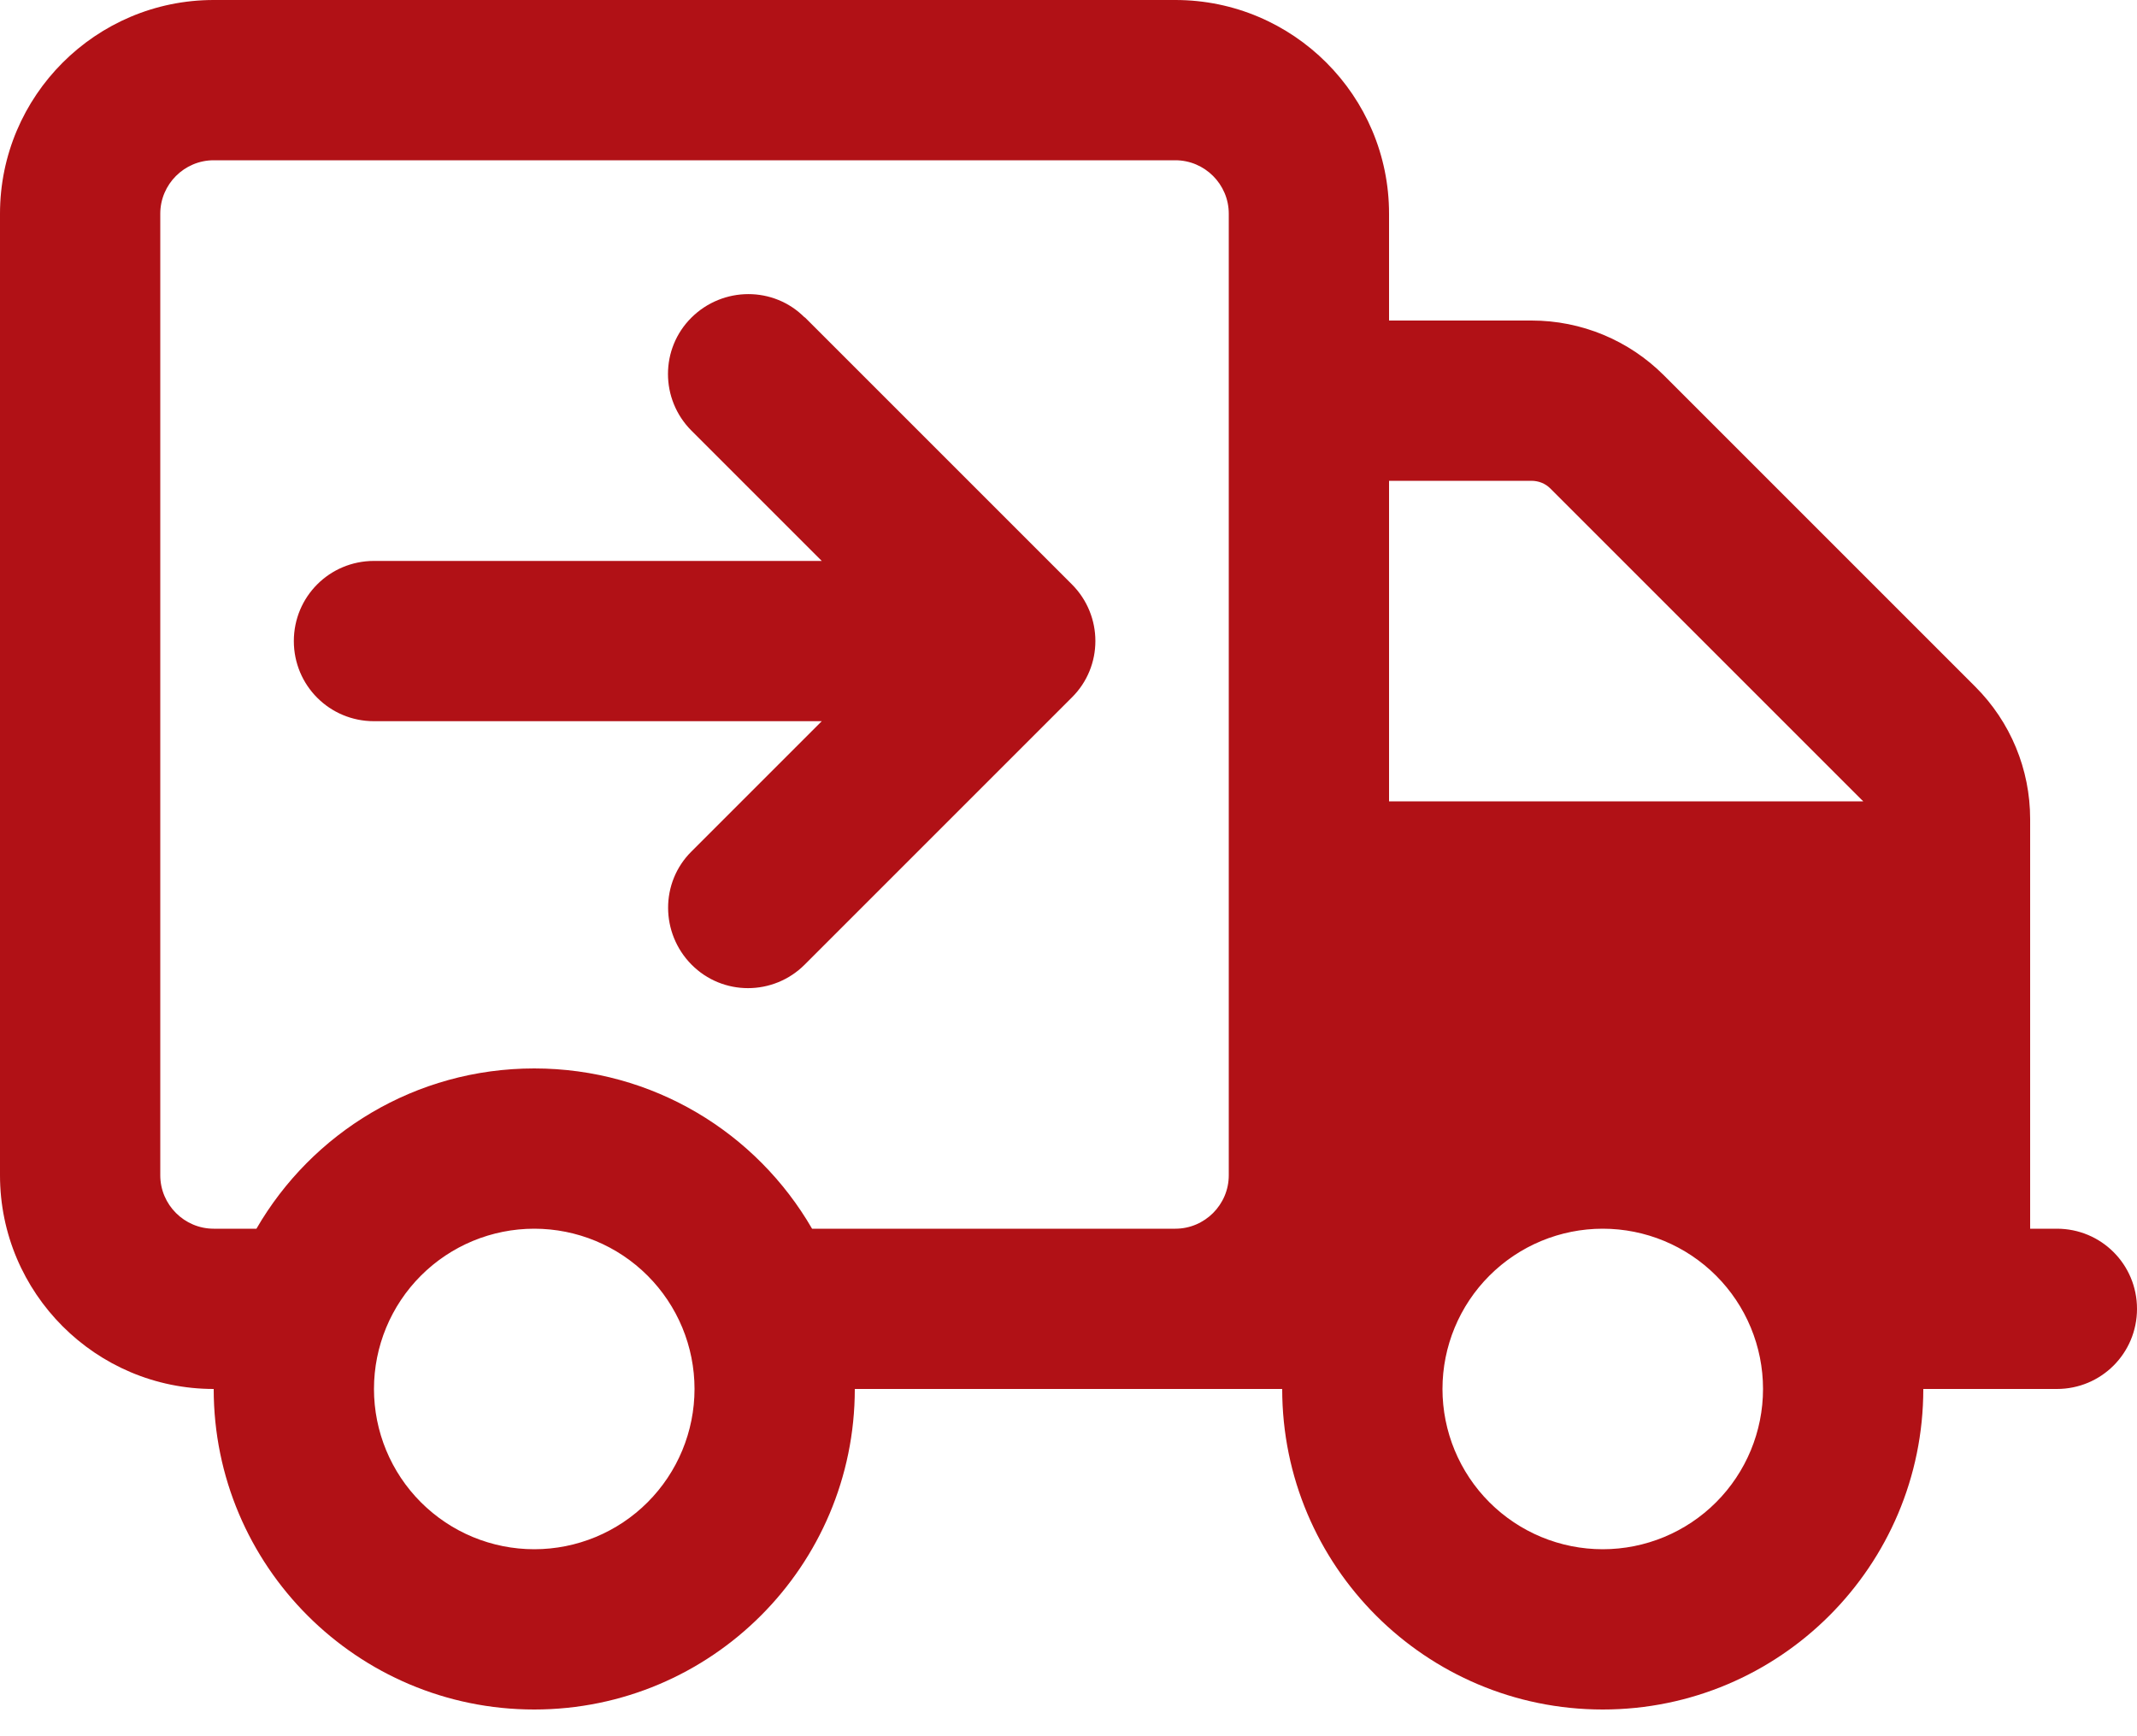 <svg width="32" height="26" viewBox="0 0 32 26" fill="none" xmlns="http://www.w3.org/2000/svg">
<g clip-path="url(#clip0_7972_10943)">
<path d="M3.2 2.4C2.76 2.4 2.4 2.76 2.4 3.2V17.6C2.4 18.04 2.76 18.4 3.2 18.4H3.84C4.67 16.965 6.22 16 8 16C9.78 16 11.33 16.965 12.16 18.4H16H17.6C18.04 18.4 18.4 18.04 18.4 17.6V3.2C18.4 2.76 18.04 2.4 17.6 2.4H3.2ZM24 25.6C21.35 25.6 19.2 23.45 19.2 20.8H18.8H17.6H16H12.8C12.8 23.45 10.65 25.6 8 25.6C5.35 25.6 3.2 23.45 3.2 20.8C1.435 20.8 0 19.365 0 17.6V3.2C0 1.435 1.435 0 3.2 0H17.6C19.365 0 20.8 1.435 20.8 3.2V4.8H22.935C23.68 4.8 24.39 5.095 24.915 5.62L29.58 10.285C30.105 10.81 30.4 11.52 30.4 12.265V18.4H30.8C31.465 18.4 32 18.935 32 19.6C32 20.265 31.465 20.8 30.8 20.8H28.8C28.8 23.45 26.65 25.6 24 25.6ZM27.9 12C27.895 11.995 27.89 11.985 27.88 11.98L23.215 7.315C23.14 7.24 23.04 7.2 22.93 7.2H20.8V12H27.9ZM8 23.2C8.637 23.2 9.247 22.947 9.697 22.497C10.147 22.047 10.4 21.436 10.4 20.8C10.4 20.163 10.147 19.553 9.697 19.103C9.247 18.653 8.637 18.4 8 18.4C7.363 18.4 6.753 18.653 6.303 19.103C5.853 19.553 5.6 20.163 5.6 20.8C5.6 21.436 5.853 22.047 6.303 22.497C6.753 22.947 7.363 23.2 8 23.2ZM26.4 20.8C26.4 20.163 26.147 19.553 25.697 19.103C25.247 18.653 24.637 18.4 24 18.4C23.363 18.4 22.753 18.653 22.303 19.103C21.853 19.553 21.6 20.163 21.6 20.8C21.6 21.436 21.853 22.047 22.303 22.497C22.753 22.947 23.363 23.2 24 23.2C24.637 23.2 25.247 22.947 25.697 22.497C26.147 22.047 26.4 21.436 26.4 20.8ZM12.05 4.75L16.05 8.75C16.52 9.22 16.52 9.98 16.05 10.445L12.05 14.445C11.58 14.915 10.82 14.915 10.355 14.445C9.89 13.975 9.885 13.215 10.355 12.75L12.305 10.8H5.6C4.935 10.8 4.4 10.265 4.4 9.6C4.4 8.935 4.935 8.4 5.6 8.4H12.305L10.355 6.45C9.885 5.98 9.885 5.22 10.355 4.755C10.825 4.29 11.585 4.285 12.05 4.755V4.75Z" fill="#B11116"/>
</g>
<defs>
<clipPath id="clip0_7972_10943">
<rect width="32" height="26" fill="white"/>
</clipPath>
</defs>
</svg>

